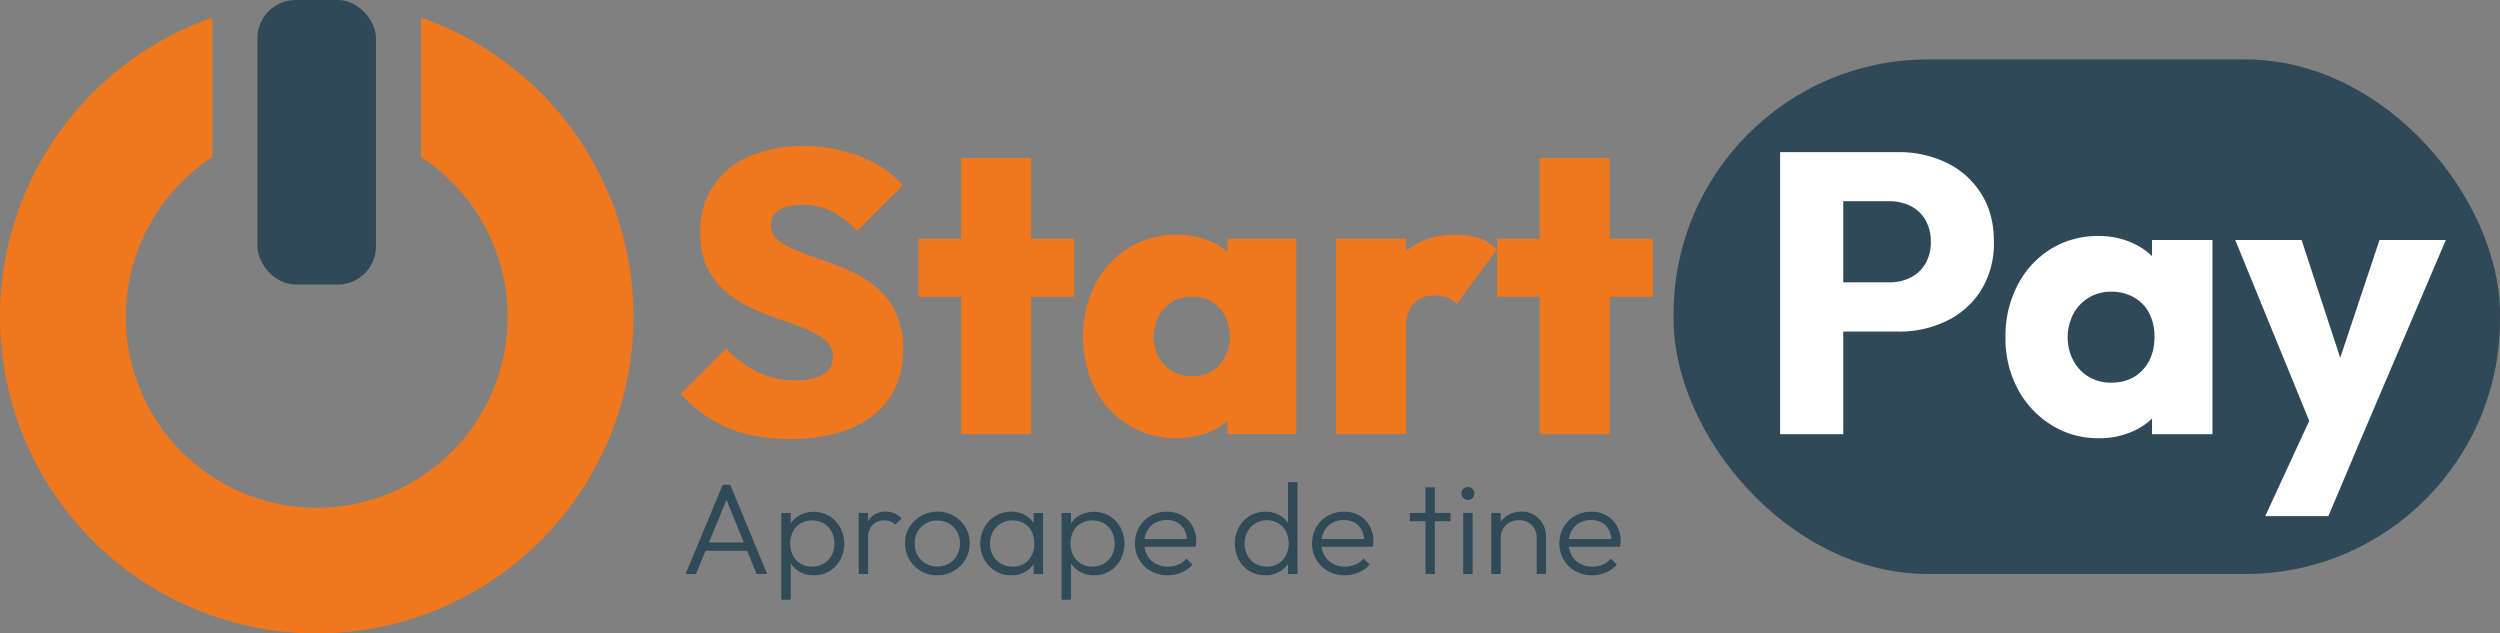 <svg id="StartPay_Horizontal" data-name="StartPay Horizontal" xmlns="http://www.w3.org/2000/svg" viewBox="0 0 982.23 248.86"><rect x="0" y="0" width="982.23" height="248.86" fill="#808080" stroke="none"/><defs><style>.cls-1{fill:#ef781f;}.cls-2{fill:#2f4958;}.cls-3{fill:#304958;}.cls-4{fill:#fff;}.cls-5{fill:#304a58;}</style></defs><g id="Logo"><path class="cls-1" d="M301.16,106.14v54.77a75,75,0,1,1-82,0V106.14a124.44,124.44,0,1,0,82,0Z" transform="translate(-135.73 -99.22)"/><rect class="cls-2" x="101.15" width="46.57" height="111.79" rx="15"/></g><g id="Logo_text1" data-name="Logo text1"><path class="cls-1" d="M446,271.69q-14,0-24.18-4.31A54.57,54.57,0,0,1,403.16,254l17.89-17.89a44.17,44.17,0,0,0,12.25,9.26,32.9,32.9,0,0,0,14.92,3.3q7.06,0,10.91-2.44a7.53,7.53,0,0,0,3.84-6.67,8.3,8.3,0,0,0-2.9-6.59,27.13,27.13,0,0,0-7.46-4.4q-4.56-1.89-10.2-3.77a108.84,108.84,0,0,1-11.15-4.4A45.06,45.06,0,0,1,421.13,214a29.34,29.34,0,0,1-7.45-9.42q-2.83-5.58-2.83-14.06a31.1,31.1,0,0,1,19.31-29.9,52.22,52.22,0,0,1,21.19-4,60.18,60.18,0,0,1,22.38,4.08A43.64,43.64,0,0,1,490.45,172l-17.9,17.9a37.42,37.42,0,0,0-10.13-7.7A25.46,25.46,0,0,0,451,179.69q-5.81,0-9.11,2a6.47,6.47,0,0,0-3.29,5.81,7.4,7.4,0,0,0,2.82,6.05,30.25,30.25,0,0,0,7.46,4.16q4.63,1.88,10.21,3.77a115.52,115.52,0,0,1,11.06,4.39,43.7,43.7,0,0,1,10.13,6.44,29.11,29.11,0,0,1,7.46,9.89,33.59,33.59,0,0,1,2.82,14.44q0,16.48-11.77,25.75T446,271.69Z" transform="translate(-135.73 -99.22)"/><path class="cls-1" d="M496.57,215.8V193H557.8V215.8Zm16.8,54V161.32h27.47V269.81Z" transform="translate(-135.73 -99.22)"/><path class="cls-1" d="M598.15,271.38a35.15,35.15,0,0,1-19.08-5.18A36.81,36.81,0,0,1,566,252a46.54,46.54,0,0,1,0-41.13,36.48,36.48,0,0,1,13.11-14.21A34.87,34.87,0,0,1,598,191.47a33.15,33.15,0,0,1,13.35,2.59,25.93,25.93,0,0,1,9.81,7.22A20.66,20.66,0,0,1,625.78,212v38.63A22.19,22.19,0,0,1,621,261.49a25.55,25.55,0,0,1-9.81,7.3A32.32,32.32,0,0,1,598.15,271.38ZM604,247a14.07,14.07,0,0,0,10.83-4.39,16,16,0,0,0,4.08-11.3,16.64,16.64,0,0,0-1.88-7.93,14,14,0,0,0-12.88-7.62A14.49,14.49,0,0,0,591,223.42a16,16,0,0,0-2,7.93,16.85,16.85,0,0,0,1.89,8.08,13.87,13.87,0,0,0,5.33,5.57A14.76,14.76,0,0,0,604,247Zm14,22.77V249.09l3.92-18.53-3.92-18.68V193h27v76.77Z" transform="translate(-135.73 -99.22)"/><path class="cls-1" d="M660.63,269.81V193h27.48v76.77Zm27.48-41.76L676,217.69q4.4-13,11.93-19.63t19.78-6.59a28.06,28.06,0,0,1,9.34,1.41,17,17,0,0,1,6.83,4.4l-15.85,21.35a9.42,9.42,0,0,0-3.61-2.44,14.3,14.3,0,0,0-5.18-.86,10.61,10.61,0,0,0-8.17,3.22Q688.11,221.77,688.11,228.05Z" transform="translate(-135.73 -99.22)"/><path class="cls-1" d="M723.9,215.8V193h61.23V215.8Zm16.8,54V161.32h27.48V269.81Z" transform="translate(-135.73 -99.22)"/></g><g id="Logo_text2" data-name="Logo text2"><rect class="cls-3" x="657.54" y="23.34" width="324.69" height="202.18" rx="100"/><path class="cls-4" d="M835.12,269.81V159h24.81V269.81Zm19-40.35V210.15H878a18.42,18.42,0,0,0,8.24-1.81,14,14,0,0,0,5.89-5.41,16.37,16.37,0,0,0,2.2-8.64,16.67,16.67,0,0,0-2.2-8.79,14,14,0,0,0-5.89-5.42,18.55,18.55,0,0,0-8.24-1.8H854.12V159h27.47a42.37,42.37,0,0,1,19.08,4.24,32.69,32.69,0,0,1,13.5,12.16q5,7.94,4.94,18.92a34.66,34.66,0,0,1-4.94,18.76,32.64,32.64,0,0,1-13.5,12.17,42.37,42.37,0,0,1-19.08,4.24Z" transform="translate(-135.73 -99.22)"/><path class="cls-4" d="M960.25,271.38a34.23,34.23,0,0,1-18.69-5.26A37.37,37.37,0,0,1,928.46,252a42,42,0,0,1-4.79-20.33,43,43,0,0,1,4.79-20.49,36.09,36.09,0,0,1,13-14.13,34.89,34.89,0,0,1,18.76-5.1,31.59,31.59,0,0,1,13.89,3,27.07,27.07,0,0,1,10.13,8.24,22.36,22.36,0,0,1,4.4,12v33a22.62,22.62,0,0,1-4.32,12,26.44,26.44,0,0,1-10.05,8.25A32.16,32.16,0,0,1,960.25,271.38Zm5-21.82q7.69,0,12.33-5t4.63-13a20,20,0,0,0-2-9.18,15,15,0,0,0-6-6.28,17.5,17.5,0,0,0-9-2.28,16.75,16.75,0,0,0-8.71,2.28,16.57,16.57,0,0,0-6.12,6.36,19.94,19.94,0,0,0,0,18.52,16.5,16.5,0,0,0,6.12,6.36A16.75,16.75,0,0,0,965.27,249.56Zm16,20.25V249.24l3.61-18.68-3.61-18.37V193.51H1005v76.3Z" transform="translate(-135.73 -99.22)"/><path class="cls-4" d="M1045.34,270.28l-31.4-76.77H1040l19.94,60.76h-9.58l20.26-60.76h26.06L1064,270.12ZM1025.72,302l22.92-49.61L1064,270.12,1050.52,302Z" transform="translate(-135.73 -99.22)"/></g><g id="Slogan"><path class="cls-5" d="M405.08,324.75l14.62-35.09h2.92l14.52,35.09H433l-12.59-31h1.51l-12.75,31Zm6.71-9.13v-3.27h18.74v3.27Z" transform="translate(-135.73 -99.22)"/><path class="cls-5" d="M442.7,334.84V300.78h3.7v6.12l-.73,5.86.73,5.86v16.22Zm12.7-9.59a11.12,11.12,0,0,1-5-1.12,9.88,9.88,0,0,1-3.66-3.08,9.5,9.5,0,0,1-1.75-4.57V309a9.49,9.49,0,0,1,1.77-4.62,9.67,9.67,0,0,1,3.72-3,12,12,0,0,1,11.06.58,12.12,12.12,0,0,1,4.3,4.49,13,13,0,0,1,1.58,6.4,12.74,12.74,0,0,1-1.56,6.32,11.88,11.88,0,0,1-4.29,4.47A11.6,11.6,0,0,1,455.4,325.25Zm-.67-3.41a8.93,8.93,0,0,0,4.58-1.15,8.3,8.3,0,0,0,3.12-3.21,10.34,10.34,0,0,0,0-9.44,8.32,8.32,0,0,0-3.1-3.21,9.38,9.38,0,0,0-9,0,8,8,0,0,0-3.05,3.21,10.76,10.76,0,0,0,0,9.44,8.06,8.06,0,0,0,3,3.21A8.46,8.46,0,0,0,454.73,321.84Z" transform="translate(-135.73 -99.22)"/><path class="cls-5" d="M473.1,324.75v-24h3.69v24Zm3.69-14-1.51-.61a10.79,10.79,0,0,1,2.27-7.24,7.72,7.72,0,0,1,6.21-2.66,8,8,0,0,1,6.15,2.66l-2.45,2.5a4.88,4.88,0,0,0-1.9-1.33,6.78,6.78,0,0,0-2.42-.41,6.18,6.18,0,0,0-4.58,1.79A7.22,7.22,0,0,0,476.79,310.77Z" transform="translate(-135.73 -99.22)"/><path class="cls-5" d="M504,325.25a12.52,12.52,0,0,1-6.46-1.68A12.69,12.69,0,0,1,493,319a12.24,12.24,0,0,1-1.69-6.37,11.94,11.94,0,0,1,1.69-6.28,13.11,13.11,0,0,1,17.44-4.48,12.23,12.23,0,0,1,4.57,4.46,12,12,0,0,1,1.7,6.3,12.22,12.22,0,0,1-1.7,6.4,12.63,12.63,0,0,1-11,6.19Zm0-3.46a8.93,8.93,0,0,0,4.58-1.18,8.22,8.22,0,0,0,3.17-3.26,9.53,9.53,0,0,0,1.15-4.69,9,9,0,0,0-1.17-4.57,8.75,8.75,0,0,0-7.73-4.36,8.9,8.9,0,0,0-4.58,1.18,8.51,8.51,0,0,0-3.18,3.18,9.14,9.14,0,0,0-1.14,4.57,9.61,9.61,0,0,0,1.14,4.72,8.43,8.43,0,0,0,3.18,3.23A8.9,8.9,0,0,0,504,321.79Z" transform="translate(-135.73 -99.22)"/><path class="cls-5" d="M533.05,325.25a11.86,11.86,0,0,1-6.2-1.65,12.32,12.32,0,0,1-4.37-4.47,12.46,12.46,0,0,1-1.61-6.32,12.75,12.75,0,0,1,1.61-6.4,12.33,12.33,0,0,1,4.35-4.49,11.71,11.71,0,0,1,6.17-1.66,11.19,11.19,0,0,1,5,1.1,9.58,9.58,0,0,1,3.61,3.06A9.22,9.22,0,0,1,543.3,309v7.49a10,10,0,0,1-1.69,4.59,9.36,9.36,0,0,1-3.57,3.09A11,11,0,0,1,533.05,325.25Zm.57-3.41a7.91,7.91,0,0,0,6.14-2.5,9.35,9.35,0,0,0,2.29-6.58,10.34,10.34,0,0,0-1-4.74,7.63,7.63,0,0,0-3-3.19,8.5,8.5,0,0,0-4.47-1.15,8.81,8.81,0,0,0-4.56,1.18,8.64,8.64,0,0,0-3.17,3.21,10,10,0,0,0,0,9.38,8.67,8.67,0,0,0,3.2,3.22A9,9,0,0,0,533.62,321.84Zm8.22,2.91v-6.43l.73-5.92-.73-5.76v-5.86h3.7v24Z" transform="translate(-135.73 -99.22)"/><path class="cls-5" d="M552.82,334.84V300.78h3.7v6.12l-.73,5.86.73,5.86v16.22Zm12.7-9.59a11.09,11.09,0,0,1-5-1.12,10,10,0,0,1-3.67-3.08,9.59,9.59,0,0,1-1.74-4.57V309a9.49,9.49,0,0,1,1.77-4.62,9.67,9.67,0,0,1,3.72-3,12,12,0,0,1,11.06.58,12.17,12.17,0,0,1,4.29,4.49,13.63,13.63,0,0,1,0,12.72,11.88,11.88,0,0,1-4.29,4.47A11.62,11.62,0,0,1,565.52,325.25Zm-.68-3.41a8.9,8.9,0,0,0,4.58-1.15,8.33,8.33,0,0,0,3.13-3.21,10.34,10.34,0,0,0,0-9.44,8.4,8.4,0,0,0-3.1-3.21,9.38,9.38,0,0,0-9,0A8,8,0,0,0,557.4,308a10.76,10.76,0,0,0,0,9.44,8.06,8.06,0,0,0,3,3.21A8.42,8.42,0,0,0,564.84,321.84Z" transform="translate(-135.73 -99.22)"/><path class="cls-5" d="M594.51,325.25a13.16,13.16,0,0,1-6.56-1.63,12,12,0,0,1-4.6-4.49,12.32,12.32,0,0,1-1.7-6.42,12.46,12.46,0,0,1,1.64-6.35,12,12,0,0,1,4.51-4.46,12.65,12.65,0,0,1,6.4-1.64,11.78,11.78,0,0,1,5.95,1.48,10.76,10.76,0,0,1,4.06,4.11,12.07,12.07,0,0,1,1.49,6,8.63,8.63,0,0,1-.06.95,10.93,10.93,0,0,1-.2,1.25H584.26V311h19.15l-1.3,1.12a9.59,9.59,0,0,0-.91-4.52,7.29,7.29,0,0,0-2.76-3,8.29,8.29,0,0,0-4.3-1.07,9,9,0,0,0-4.63,1.15,8.09,8.09,0,0,0-3.09,3.16,9.52,9.52,0,0,0-1.12,4.72,9.74,9.74,0,0,0,1.17,4.84,8.32,8.32,0,0,0,3.28,3.27,9.82,9.82,0,0,0,4.86,1.17,10.28,10.28,0,0,0,4.06-.79,8.26,8.26,0,0,0,3.18-2.37l2.39,2.34a11.11,11.11,0,0,1-4.27,3.11A13.85,13.85,0,0,1,594.51,325.25Z" transform="translate(-135.73 -99.22)"/><path class="cls-5" d="M632.86,325.25a11.58,11.58,0,0,1-10.41-6.09,13.81,13.81,0,0,1,0-12.75,11.89,11.89,0,0,1,4.3-4.49,11.6,11.6,0,0,1,6.11-1.66,11.38,11.38,0,0,1,5,1.08,9.67,9.67,0,0,1,3.72,3,9.49,9.49,0,0,1,1.77,4.62v7.49a9.59,9.59,0,0,1-1.74,4.57,9.93,9.93,0,0,1-3.7,3.08A11.08,11.08,0,0,1,632.86,325.25Zm.63-3.41a8.42,8.42,0,0,0,4.47-1.17,8.07,8.07,0,0,0,3-3.22,10.83,10.83,0,0,0,0-9.43,8.07,8.07,0,0,0-3-3.19,8.7,8.7,0,0,0-12.07,3.24,9.34,9.34,0,0,0-1.15,4.69,9.71,9.71,0,0,0,1.12,4.72,8.1,8.1,0,0,0,3.12,3.21A9,9,0,0,0,633.49,321.84Zm12,2.91h-3.7v-6.43l.78-5.92-.78-5.76v-18h3.7Z" transform="translate(-135.73 -99.22)"/><path class="cls-5" d="M664.09,325.25a13.16,13.16,0,0,1-6.56-1.63,12,12,0,0,1-4.6-4.49,12.32,12.32,0,0,1-1.7-6.42,12.46,12.46,0,0,1,1.64-6.35,12,12,0,0,1,4.5-4.46,12.71,12.71,0,0,1,6.41-1.64,11.78,11.78,0,0,1,6,1.48,10.76,10.76,0,0,1,4.06,4.11,12.07,12.07,0,0,1,1.49,6,8.63,8.63,0,0,1-.06.95,10.93,10.93,0,0,1-.2,1.25H653.84V311H673l-1.3,1.12a9.47,9.47,0,0,0-.92-4.52,7.2,7.2,0,0,0-2.75-3,8.29,8.29,0,0,0-4.3-1.07,9,9,0,0,0-4.63,1.15,8.09,8.09,0,0,0-3.09,3.16,9.52,9.52,0,0,0-1.12,4.72,9.74,9.74,0,0,0,1.17,4.84,8.32,8.32,0,0,0,3.28,3.27,9.82,9.82,0,0,0,4.86,1.17,10.28,10.28,0,0,0,4.06-.79,8.26,8.26,0,0,0,3.18-2.37l2.39,2.34a11.11,11.11,0,0,1-4.27,3.11A13.85,13.85,0,0,1,664.09,325.25Z" transform="translate(-135.73 -99.22)"/><path class="cls-5" d="M689.64,304v-3.26h16V304Zm6.14,20.71V290.68h3.69v34.07Z" transform="translate(-135.73 -99.22)"/><path class="cls-5" d="M712.43,295.62a2.36,2.36,0,0,1-1.77-.76,2.54,2.54,0,0,1-.73-1.79,2.46,2.46,0,0,1,2.5-2.49,2.42,2.42,0,0,1,2.55,2.49,2.56,2.56,0,0,1-.7,1.79A2.38,2.38,0,0,1,712.43,295.62Zm-1.82,29.13v-24h3.7v24Z" transform="translate(-135.73 -99.22)"/><path class="cls-5" d="M721.64,324.75v-24h3.7v24Zm17.85,0V310.67a7,7,0,0,0-1.92-5.08,6.8,6.8,0,0,0-5.05-2,7.52,7.52,0,0,0-3.69.89,6.61,6.61,0,0,0-2.55,2.48,6.9,6.9,0,0,0-.94,3.62l-1.67-.92a9.15,9.15,0,0,1,4.84-8.21,10.34,10.34,0,0,1,5-1.23,9.34,9.34,0,0,1,8.41,4.9,10.14,10.14,0,0,1,1.22,4.9v14.69Z" transform="translate(-135.73 -99.22)"/><path class="cls-5" d="M761.25,325.25a13.16,13.16,0,0,1-6.56-1.63,12.12,12.12,0,0,1-4.61-4.49,13.08,13.08,0,0,1-.05-12.77,12,12,0,0,1,4.5-4.46,12.68,12.68,0,0,1,6.4-1.64,11.79,11.79,0,0,1,6,1.48,10.76,10.76,0,0,1,4.06,4.11,12.07,12.07,0,0,1,1.49,6,8.63,8.63,0,0,1-.06.95,10.93,10.93,0,0,1-.2,1.25H751V311h19.16l-1.31,1.12a9.36,9.36,0,0,0-.91-4.52,7.2,7.2,0,0,0-2.75-3,8.29,8.29,0,0,0-4.3-1.07,9,9,0,0,0-4.63,1.15,8.19,8.19,0,0,0-3.1,3.16,9.63,9.63,0,0,0-1.11,4.72,9.74,9.74,0,0,0,1.17,4.84,8.36,8.36,0,0,0,3.27,3.27,9.89,9.89,0,0,0,4.87,1.17,10.28,10.28,0,0,0,4.06-.79,8.16,8.16,0,0,0,3.17-2.37l2.4,2.34a11.11,11.11,0,0,1-4.27,3.11A13.85,13.85,0,0,1,761.25,325.25Z" transform="translate(-135.73 -99.22)"/></g></svg>